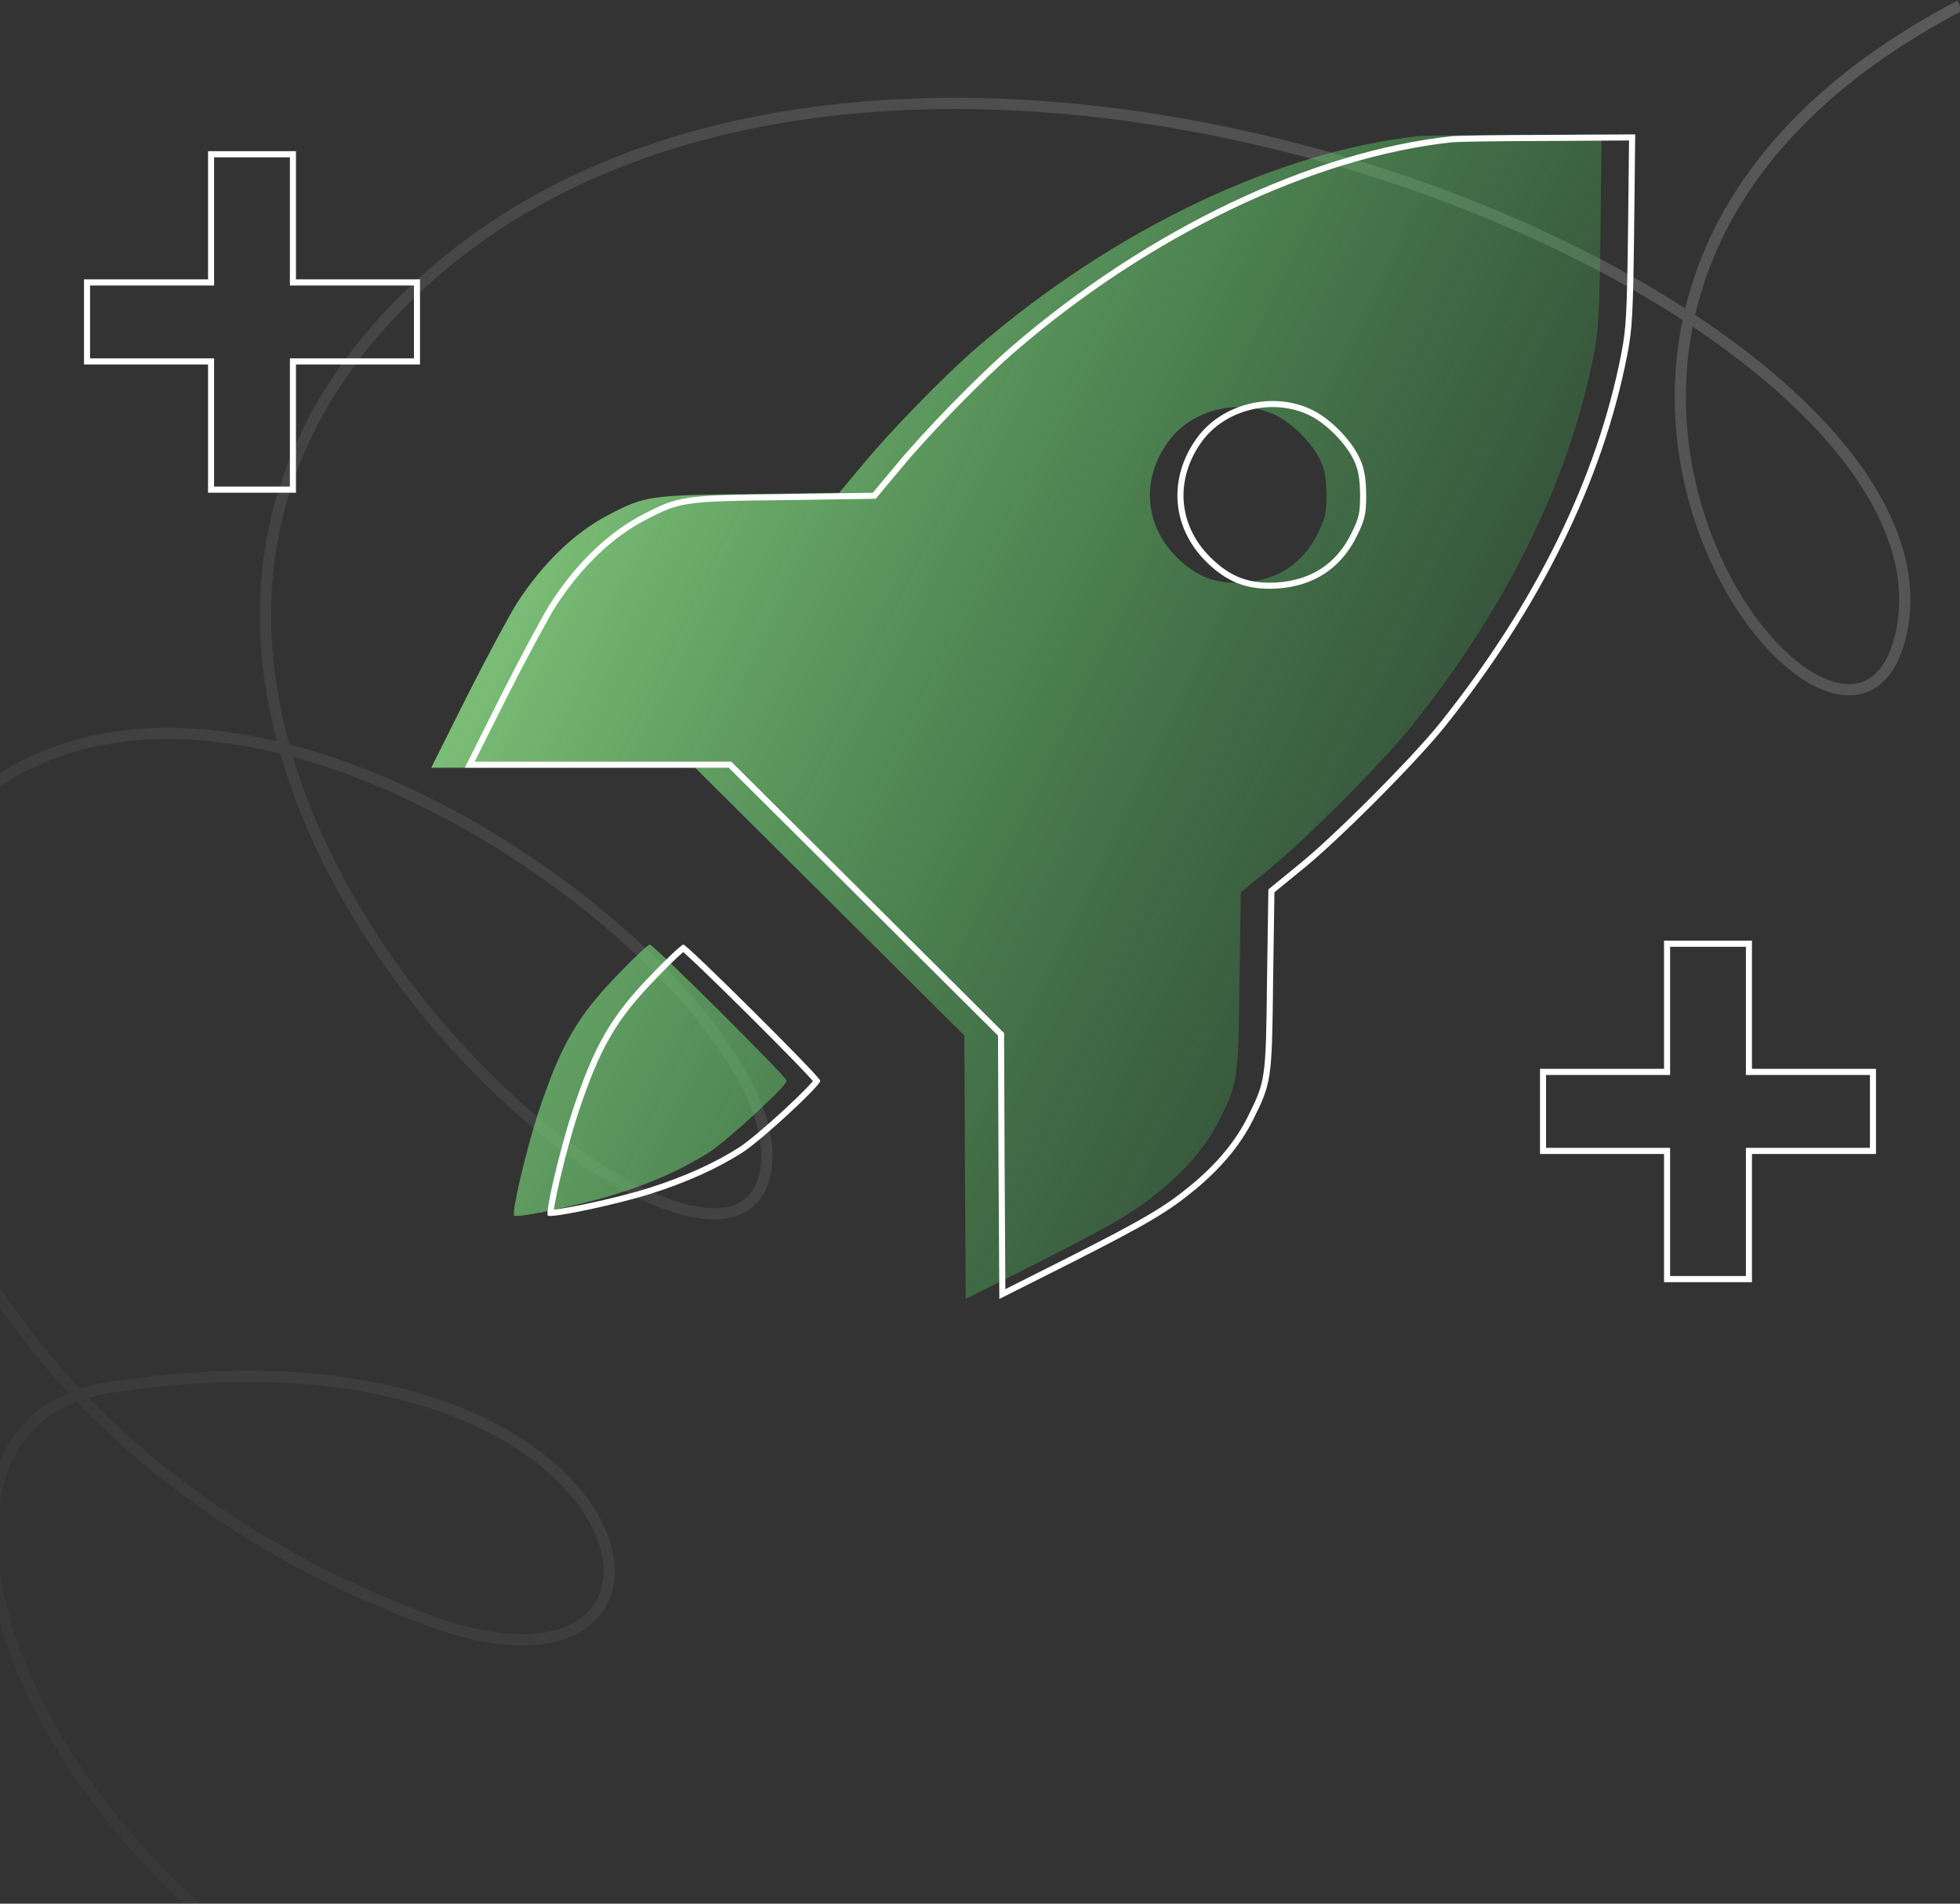 <svg width="350" height="340" viewBox="0 0 350 340" fill="none" xmlns="http://www.w3.org/2000/svg">
<rect x="0" y="0" width="350" height="340" fill="#333333" stroke="none"/>
<path d="M51.974 354C-3.599 316.562 -18.059 253.747 19.145 247.876C117.756 232.316 132.117 310.064 76.359 289.337C-13.172 256.055 -33.349 173.675 -10.125 147.943C37.93 94.699 148.284 181.211 136.025 211.617C123.766 242.023 -4.595 131.757 71.239 54.497C154.695 -30.528 356.127 53.712 339.13 114.554C328.35 153.141 250.662 52.988 350 1" stroke="url(#paint0_linear_2230_28905)" stroke-opacity="0.2" stroke-width="2"/>
<path fill-rule="evenodd" clip-rule="evenodd" d="M37.151 88V65.105H15V49.895H37.151V27H52.849V49.895H75V65.105H52.849V88H37.151ZM51.768 64.006H73.919V50.994H51.768V28.099H38.232V50.994H16.081V64.006H38.232V86.901H51.768V64.006Z" fill="white"/>
<path fill-rule="evenodd" clip-rule="evenodd" d="M297.151 229V206.105H275V190.895H297.151V168H312.849V190.895H335V206.105H312.849V229H297.151ZM311.768 205.006H333.919V191.994H311.768V169.099H298.232V191.994H276.081V205.006H298.232V227.901H311.768V205.006Z" fill="white"/>
<path d="M253.219 24.33C228.208 27.017 198.98 40.968 174.821 61.754C168.71 66.986 158.857 77.119 153.835 83.247L149.856 88.007L133.94 88.243C116.081 88.431 115.133 88.573 108.738 91.919C102.675 95.077 97.038 100.45 92.348 107.662C91.022 109.736 86.995 117.23 83.442 124.253L77 137.12H124.134L172.215 184.961L172.31 208.48L172.452 232L185.005 225.684C198.932 218.614 202.627 216.446 207.507 212.392C212.149 208.528 215.512 204.474 217.739 200.043C221.055 193.398 221.149 192.926 221.339 175.204L221.576 159.367L226.36 155.455C232.85 150.271 246.824 136.225 251.94 129.862C269.136 108.369 280.221 85.792 284.579 63.404C285.479 58.785 285.621 56.145 285.811 41.062L286 24L270.415 24.094C261.888 24.094 254.119 24.236 253.219 24.33ZM227.876 74.197C230.86 75.658 234.461 79.288 235.834 82.351C236.592 84.001 236.829 85.556 236.876 88.337C236.876 91.684 236.687 92.485 235.313 95.266C232.66 100.686 228.113 103.656 221.955 104.033C216.981 104.315 213.665 103.043 210.065 99.461C204.38 93.757 203.764 85.651 208.549 78.958C212.717 73.113 221.339 70.992 227.876 74.197Z" fill="url(#paint1_linear_2230_28905)"/>
<path d="M110.586 173.79C103.101 181.473 100.164 186.563 96.185 198.535C93.959 205.37 91.306 216.587 91.827 217.106C92.395 217.624 104.38 215.079 110.254 213.194C116.791 211.12 122.239 208.622 126.645 205.794C130.055 203.579 140.477 193.963 140.477 193.021C140.477 192.314 116.697 168.7 116.034 168.7C115.749 168.7 113.286 170.962 110.586 173.79Z" fill="url(#paint2_linear_2230_28905)"/>
<path fill-rule="evenodd" clip-rule="evenodd" d="M276.415 24.094C267.888 24.094 260.119 24.236 259.219 24.33C234.208 27.017 204.98 40.968 180.821 61.754C174.71 66.986 164.857 77.119 159.835 83.247L155.856 88.007L139.94 88.243C122.081 88.431 121.133 88.573 114.738 91.919C108.675 95.077 103.038 100.45 98.348 107.662C97.022 109.736 92.995 117.23 89.442 124.253L83 137.12H130.134L178.215 184.961L178.31 208.48L178.452 232L191.005 225.684C204.932 218.614 208.627 216.446 213.507 212.392C218.149 208.528 221.512 204.474 223.739 200.044C227.055 193.398 227.149 192.926 227.339 175.204L227.576 159.367L232.36 155.455C238.85 150.271 252.824 136.225 257.94 129.862C275.136 108.369 286.221 85.792 290.579 63.404C291.479 58.785 291.621 56.145 291.811 41.062L292 24L276.415 24.094ZM290.899 25.09L276.415 25.178C272.157 25.178 268.089 25.213 264.974 25.26C261.823 25.308 259.725 25.367 259.334 25.407C234.596 28.065 205.569 41.893 181.533 62.573L181.531 62.575C175.471 67.764 165.662 77.851 160.679 83.931L160.676 83.935L156.373 89.083L139.951 89.326C130.986 89.421 126.376 89.505 123.198 89.969C120.117 90.419 118.414 91.22 115.245 92.878L115.243 92.879C109.382 95.932 103.875 101.158 99.264 108.247C97.97 110.272 93.971 117.71 90.416 124.738C90.416 124.739 90.415 124.739 90.415 124.74L84.759 136.037H130.585L179.302 184.51L179.399 208.476L179.53 230.244L190.511 224.719C190.511 224.719 190.511 224.719 190.512 224.719C204.441 217.647 208.034 215.527 212.808 211.562C217.36 207.772 220.618 203.831 222.765 199.559C224.417 196.248 225.199 194.601 225.634 191.622C226.082 188.548 226.155 184.091 226.25 175.193L226.25 175.188L226.495 158.849L231.674 154.614L231.678 154.611C238.102 149.478 252.018 135.492 257.089 129.187C274.197 107.803 285.191 85.383 289.51 63.198C290.388 58.692 290.532 56.154 290.722 41.049L290.899 25.09ZM243.965 88.328V88.337C243.965 90.013 243.92 91.157 243.672 92.252C243.423 93.353 242.98 94.347 242.291 95.743C239.461 101.523 234.559 104.714 228.022 105.114L228.017 105.114C225.42 105.262 223.185 105.007 221.102 104.207C219.021 103.407 217.168 102.091 215.295 100.227L215.292 100.224C209.224 94.136 208.578 85.441 213.661 78.33C218.145 72.044 227.35 69.79 234.357 73.225C235.992 74.026 237.736 75.385 239.238 76.917C240.739 78.446 242.071 80.222 242.827 81.906C243.675 83.754 243.917 85.485 243.965 88.319L243.965 88.328ZM241.834 82.351C240.461 79.288 236.86 75.658 233.876 74.197C227.339 70.992 218.717 73.113 214.549 78.958C209.764 85.651 210.38 93.757 216.065 99.461C219.665 103.043 222.981 104.315 227.955 104.033C234.113 103.656 238.66 100.686 241.313 95.266C242.687 92.485 242.876 91.684 242.876 88.337C242.829 85.556 242.592 84.001 241.834 82.351ZM117.371 174.54L117.368 174.544C113.662 178.348 111.121 181.471 109.014 185.097C106.902 188.731 105.201 192.914 103.22 198.872C102.119 202.253 100.907 206.734 100.036 210.436C99.6 212.288 99.253 213.928 99.049 215.128C98.988 215.481 98.942 215.788 98.909 216.045C99.199 216.015 99.55 215.969 99.957 215.907C101.222 215.717 102.934 215.393 104.824 214.992C108.608 214.188 113.033 213.089 115.92 212.163L115.924 212.162C122.388 210.111 127.744 207.65 132.053 204.884C133.672 203.832 137.063 200.939 140.099 198.136C141.607 196.744 142.999 195.4 144.01 194.353C144.51 193.834 144.902 193.402 145.166 193.08C145.027 192.92 144.854 192.727 144.648 192.501C144.007 191.8 143.084 190.828 141.967 189.674C139.734 187.367 136.746 184.355 133.734 181.361C130.723 178.368 127.694 175.4 125.377 173.181C124.218 172.071 123.244 171.154 122.541 170.517C122.336 170.33 122.157 170.171 122.006 170.04C121.732 170.271 121.378 170.587 120.959 170.976C119.988 171.878 118.713 173.135 117.375 174.536L117.371 174.54ZM132.645 205.794C128.239 208.622 122.791 211.12 116.254 213.194C110.38 215.079 98.395 217.624 97.827 217.106C97.306 216.587 99.959 205.37 102.185 198.535C106.164 186.563 109.101 181.473 116.586 173.79C119.286 170.962 121.749 168.7 122.034 168.7C122.697 168.7 146.477 192.314 146.477 193.021C146.477 193.963 136.055 203.579 132.645 205.794Z" fill="white"/>
<defs>
<linearGradient id="paint0_linear_2230_28905" x1="0.982" y1="407.696" x2="525.958" y2="61.369" gradientUnits="userSpaceOnUse">
<stop stop-color="white" stop-opacity="0"/>
<stop offset="0.852" stop-color="white"/>
</linearGradient>
<linearGradient id="paint1_linear_2230_28905" x1="82.946" y1="24" x2="305.642" y2="130.87" gradientUnits="userSpaceOnUse">
<stop stop-color="#9ADF8E"/>
<stop offset="1" stop-color="#34B24C" stop-opacity="0.11"/>
</linearGradient>
<linearGradient id="paint2_linear_2230_28905" x1="82.946" y1="24" x2="305.642" y2="130.87" gradientUnits="userSpaceOnUse">
<stop stop-color="#9ADF8E"/>
<stop offset="1" stop-color="#34B24C" stop-opacity="0.11"/>
</linearGradient>
</defs>
</svg>
